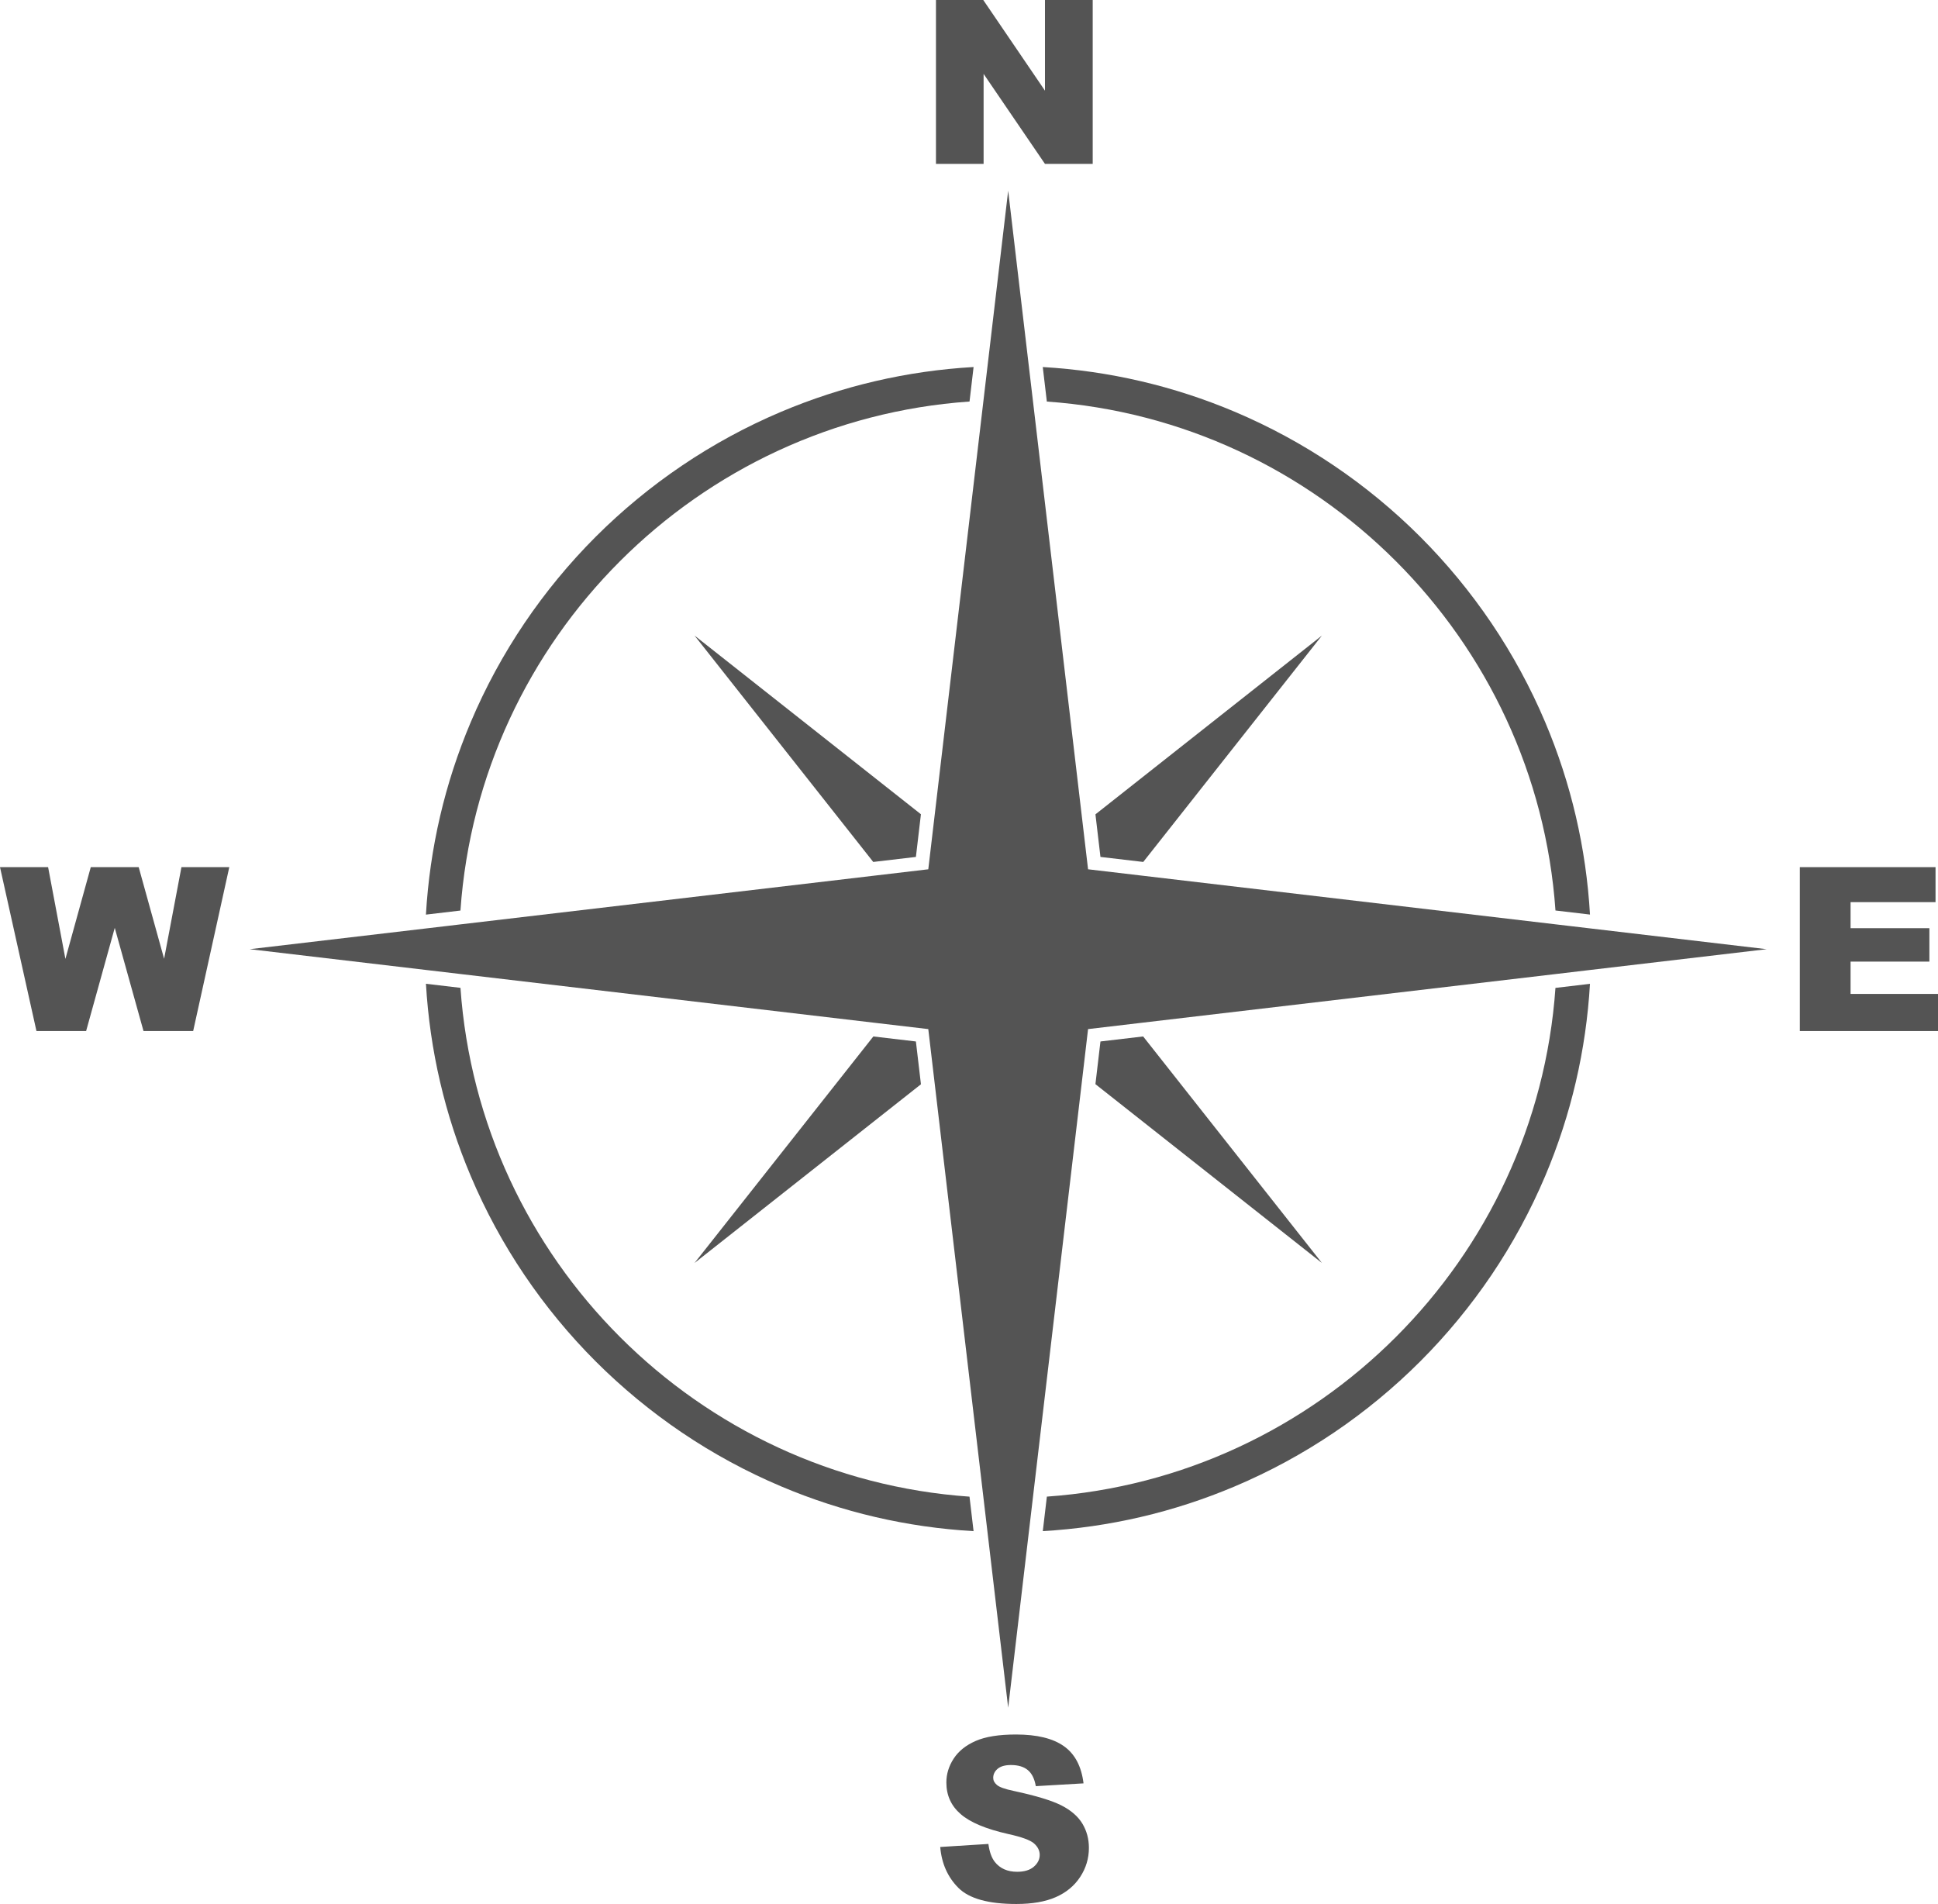 <?xml version="1.0" encoding="UTF-8" standalone="no"?><svg xmlns="http://www.w3.org/2000/svg" xmlns:xlink="http://www.w3.org/1999/xlink" fill="#000000" height="426.4" preserveAspectRatio="xMidYMid meet" version="1" viewBox="0.0 -0.0 434.0 426.4" width="434" zoomAndPan="magnify"><defs><clipPath id="a"><path d="M 210 388 L 244 388 L 244 426.359 L 210 426.359 Z M 210 388"/></clipPath></defs><g><g id="change1_1"><path d="M 245.312 242.777 L 296.039 282.82 L 255.996 232.09 L 246.438 233.215 L 245.312 242.777" fill="#545454"/></g><g id="change1_2"><path d="M 206.234 182.336 L 155.535 142.316 L 195.555 193.016 L 205.109 191.891 L 206.234 182.336" fill="#545454"/></g><g id="change1_3"><path d="M 195.578 232.094 L 155.535 282.82 L 206.238 242.801 L 205.109 233.215 L 195.578 232.094" fill="#545454"/></g><g id="change1_4"><path d="M 256.02 193.016 L 296.039 142.316 L 245.316 182.355 L 246.438 191.891 L 256.02 193.016" fill="#545454"/></g><g id="change1_5"><path d="M 103.117 221.207 L 95.387 220.297 C 96.254 235.18 99.613 249.629 105.422 263.355 C 108.691 271.09 112.742 278.555 117.461 285.535 C 122.129 292.445 127.492 298.949 133.398 304.855 C 139.309 310.762 145.809 316.125 152.723 320.797 C 159.699 325.512 167.164 329.562 174.902 332.832 C 188.645 338.648 203.117 342.012 218.023 342.871 L 217.113 335.145 C 156.207 330.906 107.383 282.102 103.117 221.207" fill="#545454"/></g><g id="change1_6"><path d="M 234.438 335.137 L 233.527 342.867 C 248.398 341.996 262.836 338.637 276.551 332.832 C 284.285 329.562 291.75 325.512 298.73 320.797 C 305.645 316.125 312.145 310.762 318.051 304.855 C 323.957 298.949 329.32 292.445 333.992 285.535 C 338.707 278.555 342.758 271.09 346.031 263.355 C 351.832 249.633 355.195 235.188 356.062 220.309 L 348.332 221.219 C 344.062 282.074 295.293 330.855 234.438 335.137" fill="#545454"/></g><g id="change1_7"><path d="M 217.117 89.914 L 218.027 82.188 C 203.121 83.047 188.645 86.41 174.902 92.223 C 167.164 95.496 159.699 99.547 152.723 104.266 C 145.809 108.934 139.309 114.297 133.398 120.203 C 127.492 126.113 122.129 132.613 117.461 139.527 C 112.742 146.508 108.691 153.969 105.422 161.707 C 99.609 175.441 96.246 189.91 95.383 204.809 L 103.113 203.898 C 107.359 142.98 156.195 94.152 217.117 89.914" fill="#545454"/></g><g id="change1_8"><path d="M 348.336 203.887 L 356.066 204.797 C 355.203 189.902 351.84 175.441 346.031 161.707 C 342.758 153.969 338.707 146.508 333.992 139.527 C 329.32 132.613 323.957 126.113 318.051 120.203 C 312.145 114.297 305.645 108.934 298.73 104.266 C 291.75 99.547 284.285 95.496 276.551 92.223 C 262.836 86.426 248.395 83.062 233.52 82.191 L 234.434 89.922 C 295.305 94.203 344.086 143.008 348.336 203.887" fill="#545454"/></g><g id="change1_9"><path d="M 395.629 212.551 L 356.211 207.91 L 348.516 207.004 L 255.781 196.086 L 243.664 194.66 L 242.238 182.543 L 230.969 86.809 L 230.406 82.047 L 225.773 42.699 L 221.141 82.043 L 220.605 86.59 L 209.312 182.531 L 207.883 194.66 L 195.785 196.086 L 102.938 207.016 L 100.109 207.352 L 55.922 212.551 L 95.238 217.184 L 102.938 218.09 L 195.77 229.02 L 207.883 230.445 L 209.309 242.555 L 225.773 382.406 L 231.156 336.68 L 231.316 335.316 L 242.242 242.543 L 243.664 230.445 L 255.797 229.016 L 348.512 218.102 L 356.211 217.191 L 395.629 212.551" fill="#545454"/></g><g id="change1_10"><path d="M 209.602 -0.004 L 220.191 -0.004 L 234.012 20.301 L 234.012 -0.004 L 244.703 -0.004 L 244.703 36.699 L 234.012 36.699 L 220.27 16.547 L 220.27 36.699 L 209.602 36.699 L 209.602 -0.004" fill="#545454"/></g><g clip-path="url(#a)" id="change1_13"><path d="M 210.555 413.594 L 221.344 412.914 C 221.578 414.668 222.055 416.004 222.77 416.922 C 223.938 418.406 225.605 419.148 227.777 419.148 C 229.395 419.148 230.645 418.77 231.52 418.012 C 232.395 417.25 232.836 416.371 232.836 415.371 C 232.836 414.418 232.418 413.566 231.582 412.816 C 230.746 412.066 228.812 411.355 225.773 410.688 C 220.801 409.57 217.254 408.082 215.137 406.23 C 212.996 404.379 211.93 402.02 211.93 399.148 C 211.93 397.262 212.477 395.48 213.57 393.801 C 214.664 392.125 216.309 390.805 218.504 389.848 C 220.695 388.887 223.703 388.406 227.527 388.406 C 232.219 388.406 235.793 389.277 238.254 391.023 C 240.719 392.766 242.184 395.539 242.648 399.348 L 231.961 399.973 C 231.676 398.32 231.078 397.117 230.168 396.367 C 229.258 395.617 228.004 395.242 226.398 395.242 C 225.082 395.242 224.09 395.52 223.422 396.078 C 222.754 396.641 222.422 397.32 222.422 398.121 C 222.422 398.703 222.695 399.23 223.246 399.699 C 223.781 400.184 225.051 400.633 227.051 401.051 C 232.008 402.117 235.559 403.199 237.703 404.289 C 239.848 405.387 241.41 406.742 242.387 408.359 C 243.363 409.98 243.852 411.789 243.852 413.793 C 243.852 416.145 243.199 418.316 241.898 420.301 C 240.598 422.289 238.777 423.793 236.441 424.82 C 234.105 425.848 231.156 426.359 227.602 426.359 C 221.359 426.359 217.039 425.16 214.633 422.754 C 212.23 420.352 210.871 417.297 210.555 413.594" fill="#545454"/></g><g id="change1_11"><path d="M 0 194.18 L 10.773 194.18 L 14.648 214.727 L 20.328 194.18 L 31.059 194.18 L 36.75 214.699 L 40.633 194.18 L 51.348 194.18 L 43.258 230.879 L 32.137 230.879 L 25.699 207.773 L 19.285 230.879 L 8.164 230.879 L 0 194.18" fill="#545454"/></g><g id="change1_12"><path d="M 403.059 194.18 L 433.449 194.18 L 433.449 202.016 L 414.422 202.016 L 414.422 207.848 L 432.07 207.848 L 432.07 215.332 L 414.422 215.332 L 414.422 222.57 L 434 222.57 L 434 230.879 L 403.059 230.879 L 403.059 194.18" fill="#545454"/></g></g></svg>